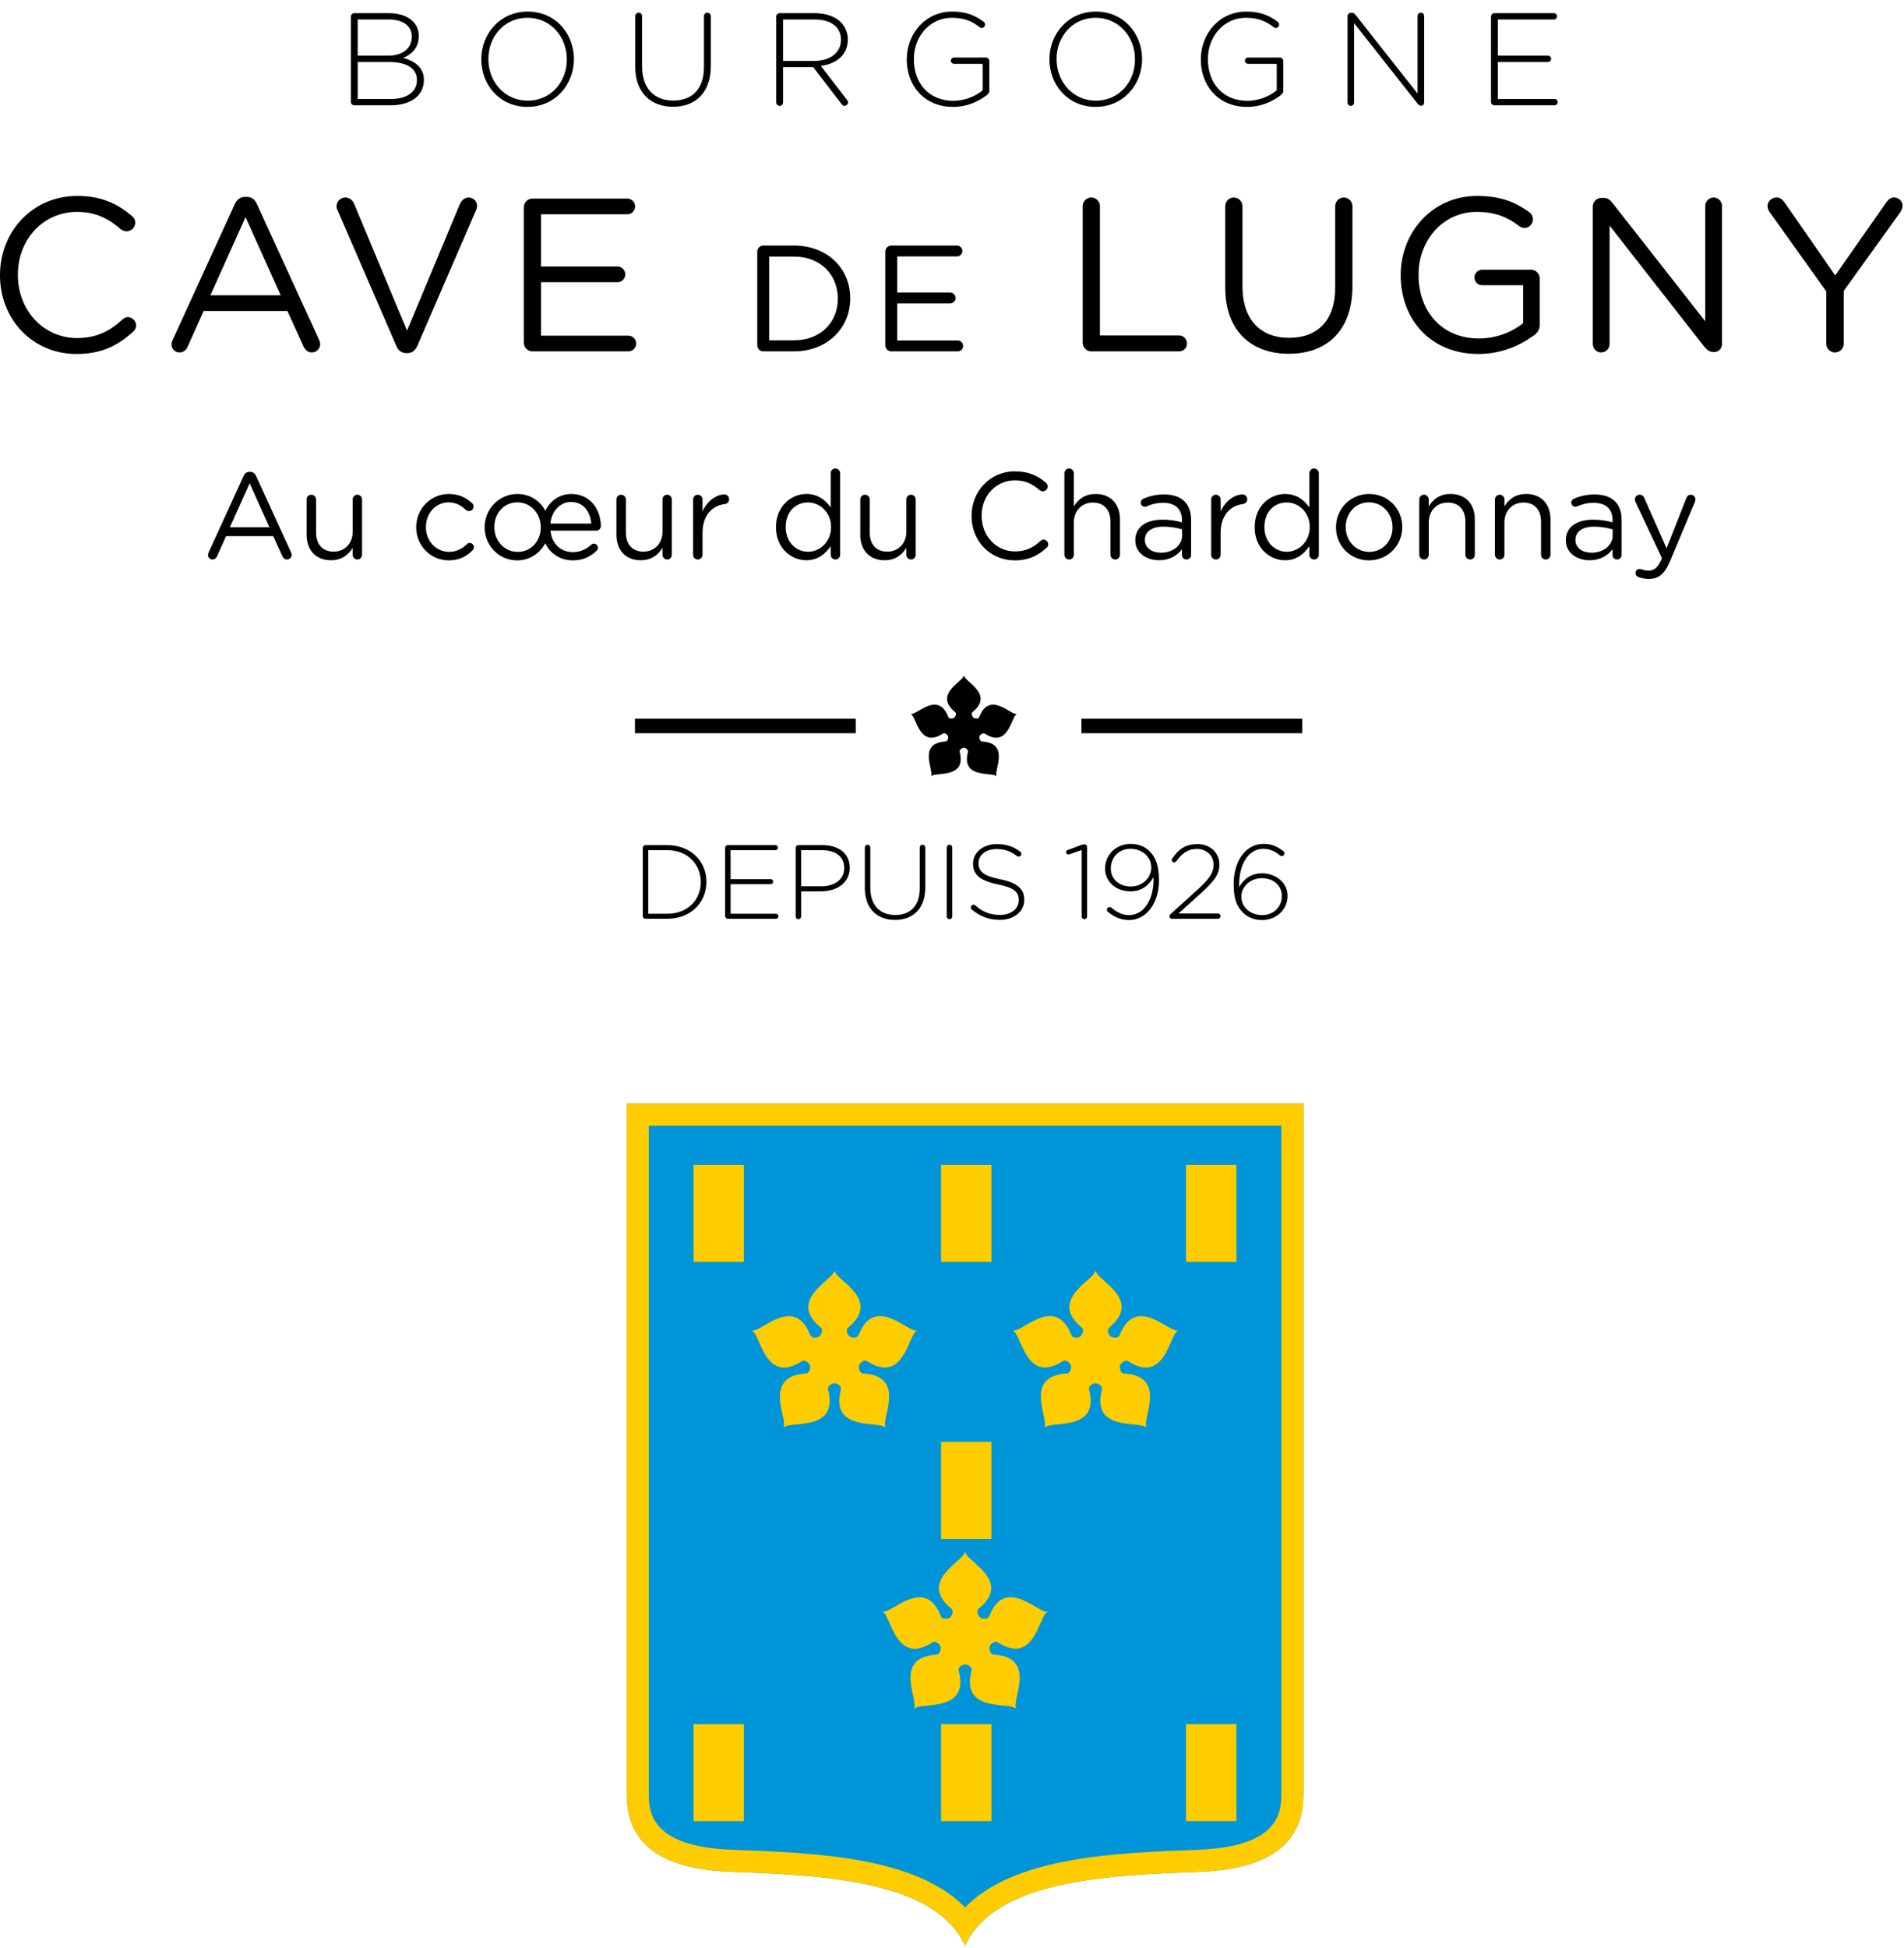 <?xml version="1.0" encoding="UTF-8" standalone="no"?>
<!DOCTYPE svg PUBLIC "-//W3C//DTD SVG 1.1//EN" "http://www.w3.org/Graphics/SVG/1.1/DTD/svg11.dtd">
<svg width="100%" height="100%" viewBox="0 0 131 134" version="1.1" xmlns="http://www.w3.org/2000/svg" xmlns:xlink="http://www.w3.org/1999/xlink" xml:space="preserve" xmlns:serif="http://www.serif.com/" style="fill-rule:evenodd;clip-rule:evenodd;">
    <g>
        <path id="Shape" d="M0,18.943L0,18.913C0,15.94 2.222,13.478 5.316,13.478C7.012,13.478 8.093,14.034 9.069,14.845C9.189,14.95 9.309,15.114 9.309,15.325C9.309,15.64 9.024,15.911 8.709,15.911C8.543,15.911 8.408,15.836 8.318,15.775C7.507,15.055 6.592,14.574 5.3,14.574C2.973,14.574 1.231,16.466 1.231,18.883L1.231,18.913C1.231,21.345 2.988,23.252 5.3,23.252C6.606,23.252 7.523,22.802 8.423,21.977C8.514,21.887 8.648,21.811 8.799,21.811C9.099,21.811 9.369,22.082 9.369,22.382C9.369,22.562 9.279,22.713 9.174,22.802C8.138,23.748 6.997,24.349 5.27,24.349C2.237,24.348 0,21.96 0,18.943" style="fill-rule:nonzero;"/>
        <path id="Shape1" serif:id="Shape" d="M19.311,20.309L16.894,14.935L14.476,20.309L19.311,20.309ZM11.878,23.387L16.142,14.064C16.293,13.733 16.518,13.539 16.894,13.539L16.954,13.539C17.314,13.539 17.554,13.733 17.689,14.064L21.953,23.372C21.999,23.477 22.028,23.582 22.028,23.673C22.028,23.987 21.773,24.242 21.458,24.242C21.173,24.242 20.977,24.047 20.872,23.807L19.776,21.389L14.011,21.389L12.915,23.837C12.809,24.092 12.614,24.242 12.344,24.242C12.043,24.242 11.803,24.003 11.803,23.701C11.803,23.612 11.818,23.506 11.878,23.387L11.878,23.387Z" style="fill-rule:nonzero;"/>
        <path id="Shape2" serif:id="Shape" d="M27.27,23.792L23.216,14.439C23.171,14.35 23.156,14.274 23.156,14.17C23.156,13.869 23.426,13.584 23.757,13.584C24.057,13.584 24.267,13.779 24.372,14.034L28.006,22.741L31.655,14.004C31.76,13.793 31.97,13.584 32.24,13.584C32.57,13.584 32.825,13.854 32.825,14.154C32.825,14.244 32.811,14.319 32.78,14.395L28.712,23.791C28.576,24.092 28.366,24.287 28.02,24.287L27.961,24.287C27.615,24.288 27.39,24.093 27.27,23.792" style="fill-rule:nonzero;"/>
        <path id="Shape3" serif:id="Shape" d="M36.039,23.567L36.039,14.259C36.039,13.929 36.309,13.659 36.625,13.659L43.156,13.659C43.457,13.659 43.697,13.898 43.697,14.2C43.697,14.5 43.457,14.74 43.156,14.74L37.225,14.74L37.225,18.328L42.481,18.328C42.781,18.328 43.021,18.583 43.021,18.868C43.021,19.168 42.781,19.409 42.481,19.409L37.225,19.409L37.225,23.087L43.231,23.087C43.531,23.087 43.772,23.328 43.772,23.628C43.772,23.927 43.531,24.168 43.231,24.168L36.625,24.168C36.31,24.168 36.039,23.898 36.039,23.567" style="fill-rule:nonzero;"/>
        <path id="Shape4" serif:id="Shape" d="M54.628,23.408C56.469,23.408 57.645,22.16 57.645,20.549L57.645,20.528C57.645,18.916 56.469,17.648 54.628,17.648L52.923,17.648L52.923,23.409L54.628,23.409L54.628,23.408L54.628,23.408ZM52.101,17.304C52.101,17.076 52.288,16.889 52.507,16.889L54.628,16.889C56.916,16.889 58.497,18.459 58.497,20.507L58.497,20.528C58.497,22.576 56.916,24.167 54.628,24.167L52.507,24.167C52.288,24.167 52.101,23.98 52.101,23.751L52.101,17.304L52.101,17.304Z" style="fill-rule:nonzero;"/>
        <path id="Shape5" serif:id="Shape" d="M60.91,23.752L60.91,17.305C60.91,17.076 61.098,16.89 61.316,16.89L65.84,16.89C66.049,16.89 66.214,17.056 66.214,17.264C66.214,17.471 66.049,17.638 65.84,17.638L61.732,17.638L61.732,20.123L65.372,20.123C65.579,20.123 65.746,20.3 65.746,20.497C65.746,20.706 65.579,20.872 65.372,20.872L61.732,20.872L61.732,23.419L65.892,23.419C66.1,23.419 66.266,23.586 66.266,23.794C66.266,24.002 66.1,24.168 65.892,24.168L61.316,24.168C61.098,24.168 60.91,23.981 60.91,23.752" style="fill-rule:nonzero;"/>
        <path id="Shape6" serif:id="Shape" d="M74.492,14.184C74.492,13.854 74.762,13.584 75.078,13.584C75.408,13.584 75.678,13.854 75.678,14.184L75.678,23.073L81.129,23.073C81.429,23.073 81.669,23.327 81.669,23.628C81.669,23.928 81.43,24.168 81.129,24.168L75.078,24.168C74.762,24.168 74.492,23.898 74.492,23.568L74.492,14.184L74.492,14.184Z" style="fill-rule:nonzero;"/>
        <path id="Shape7" serif:id="Shape" d="M84.298,19.769L84.298,14.184C84.298,13.854 84.568,13.584 84.885,13.584C85.214,13.584 85.484,13.854 85.484,14.184L85.484,19.694C85.484,21.961 86.701,23.237 88.698,23.237C90.634,23.237 91.865,22.066 91.865,19.769L91.865,14.184C91.865,13.854 92.136,13.584 92.466,13.584C92.782,13.584 93.052,13.854 93.052,14.184L93.052,19.679C93.052,22.741 91.295,24.333 88.667,24.333C86.069,24.332 84.298,22.741 84.298,19.769" style="fill-rule:nonzero;"/>
        <path id="Shape8" serif:id="Shape" d="M96.371,18.943L96.371,18.913C96.371,16.031 98.488,13.478 101.641,13.478C103.232,13.478 104.268,13.899 105.229,14.604C105.364,14.709 105.469,14.874 105.469,15.084C105.469,15.415 105.199,15.685 104.884,15.685C104.748,15.685 104.629,15.624 104.507,15.535C103.757,14.965 102.916,14.574 101.595,14.574C99.268,14.574 97.601,16.541 97.601,18.883L97.601,18.913C97.601,21.42 99.208,23.282 101.761,23.282C102.962,23.282 104.073,22.816 104.794,22.231L104.794,19.618L101.97,19.618C101.686,19.618 101.444,19.378 101.444,19.093C101.444,18.793 101.686,18.553 101.97,18.553L105.349,18.553C105.664,18.553 105.935,18.822 105.935,19.153L105.935,22.351C105.935,22.636 105.799,22.891 105.53,23.071C104.568,23.777 103.277,24.347 101.716,24.347C98.413,24.348 96.371,21.946 96.371,18.943" style="fill-rule:nonzero;"/>
        <path id="Shape9" serif:id="Shape" d="M109.59,14.199C109.59,13.885 109.86,13.613 110.176,13.613L110.341,13.613C110.611,13.613 110.776,13.749 110.941,13.959L117.323,22.095L117.323,14.169C117.323,13.854 117.578,13.584 117.908,13.584C118.223,13.584 118.479,13.854 118.479,14.169L118.479,23.657C118.479,23.973 118.254,24.213 117.938,24.213L117.878,24.213C117.622,24.213 117.442,24.063 117.262,23.852L110.745,15.52L110.745,23.657C110.745,23.972 110.49,24.242 110.159,24.242C109.844,24.242 109.589,23.973 109.589,23.657L109.589,14.199L109.59,14.199L109.59,14.199Z" style="fill-rule:nonzero;"/>
        <path id="Shape10" serif:id="Shape" d="M125.65,20.039L121.746,14.574C121.671,14.454 121.611,14.319 121.611,14.169C121.611,13.854 121.896,13.583 122.227,13.583C122.482,13.583 122.646,13.733 122.797,13.944L126.266,18.943L129.764,13.944C129.914,13.733 130.065,13.583 130.32,13.583C130.65,13.583 130.905,13.853 130.905,14.169C130.905,14.319 130.815,14.484 130.741,14.604L126.852,20.009L126.852,23.643C126.852,23.973 126.582,24.243 126.251,24.243C125.921,24.243 125.651,23.973 125.651,23.643L125.651,20.039L125.65,20.039L125.65,20.039Z" style="fill-rule:nonzero;"/>
        <g transform="matrix(1,0,0,1,23.544,0.604)">
            <path d="M0.595,0.537C0.595,0.41 0.704,0.301 0.831,0.301L3.212,0.301C3.928,0.301 4.507,0.51 4.86,0.863C5.123,1.126 5.268,1.46 5.268,1.858L5.268,1.877C5.268,2.737 4.706,3.171 4.19,3.38C4.951,3.579 5.621,4.013 5.621,4.892L5.621,4.909C5.621,5.968 4.715,6.638 3.348,6.638L0.831,6.638C0.704,6.638 0.595,6.53 0.595,6.403L0.595,0.537L0.595,0.537ZM3.158,3.226C4.109,3.226 4.788,2.764 4.788,1.923L4.788,1.904C4.788,1.207 4.217,0.736 3.203,0.736L1.066,0.736L1.066,3.226L3.158,3.226L3.158,3.226ZM3.366,6.205C4.453,6.205 5.141,5.707 5.141,4.909L5.141,4.892C5.141,4.113 4.462,3.66 3.212,3.66L1.066,3.66L1.066,6.205L3.366,6.205L3.366,6.205Z" style="fill-rule:nonzero;"/>
        </g>
        <g transform="matrix(1,0,0,1,23.544,0.604)">
            <path d="M9.569,3.488L9.569,3.47C9.569,1.741 10.846,0.192 12.766,0.192C14.685,0.192 15.944,1.723 15.944,3.451L15.944,3.47C15.944,5.199 14.667,6.747 12.748,6.747C10.828,6.748 9.569,5.218 9.569,3.488ZM15.455,3.488L15.455,3.47C15.455,1.904 14.314,0.618 12.747,0.618C11.181,0.618 10.058,1.886 10.058,3.451L10.058,3.47C10.058,5.036 11.199,6.322 12.766,6.322C14.332,6.322 15.455,5.055 15.455,3.488Z" style="fill-rule:nonzero;"/>
        </g>
        <g transform="matrix(1,0,0,1,23.544,0.604)">
            <path d="M20.164,4.004L20.164,0.5C20.164,0.374 20.273,0.265 20.399,0.265C20.526,0.265 20.635,0.374 20.635,0.5L20.635,3.959C20.635,5.453 21.441,6.313 22.781,6.313C24.067,6.313 24.891,5.534 24.891,4.004L24.891,0.5C24.891,0.374 25,0.265 25.126,0.265C25.253,0.265 25.362,0.374 25.362,0.5L25.362,3.95C25.362,5.77 24.302,6.739 22.763,6.739C21.242,6.739 20.164,5.779 20.164,4.004L20.164,4.004Z" style="fill-rule:nonzero;"/>
        </g>
        <g transform="matrix(1,0,0,1,23.544,0.604)">
            <path d="M29.862,0.537C29.862,0.41 29.971,0.301 30.097,0.301L32.524,0.301C33.303,0.301 33.928,0.546 34.308,0.926C34.607,1.225 34.788,1.65 34.788,2.103L34.788,2.121C34.788,3.18 34,3.787 32.932,3.932L34.734,6.267C34.779,6.321 34.806,6.376 34.806,6.431C34.806,6.557 34.688,6.675 34.562,6.675C34.471,6.675 34.408,6.62 34.353,6.548L32.407,4.013L30.333,4.013L30.333,6.44C30.333,6.567 30.224,6.675 30.097,6.675C29.971,6.675 29.862,6.567 29.862,6.44L29.862,0.537L29.862,0.537ZM32.47,3.588C33.529,3.588 34.317,3.054 34.317,2.139L34.317,2.122C34.317,1.271 33.647,0.736 32.497,0.736L30.333,0.736L30.333,3.588L32.47,3.588L32.47,3.588L32.47,3.588Z" style="fill-rule:nonzero;"/>
        </g>
        <g transform="matrix(1,0,0,1,23.544,0.604)">
            <path d="M38.844,3.488L38.844,3.47C38.844,1.759 40.085,0.192 41.977,0.192C42.928,0.192 43.552,0.456 44.141,0.899C44.196,0.944 44.231,1.007 44.231,1.089C44.231,1.216 44.123,1.324 43.996,1.324C43.96,1.324 43.906,1.306 43.852,1.261C43.362,0.881 42.828,0.619 41.95,0.619C40.411,0.619 39.333,1.922 39.333,3.452L39.333,3.47C39.333,5.109 40.356,6.331 42.05,6.331C42.855,6.331 43.607,5.996 44.069,5.607L44.069,3.787L42.095,3.787C41.977,3.787 41.877,3.687 41.877,3.57C41.877,3.452 41.977,3.353 42.095,3.353L44.286,3.353C44.413,3.353 44.522,3.462 44.522,3.588L44.522,5.662C44.522,5.752 44.458,5.852 44.359,5.933C43.761,6.395 42.973,6.748 42.031,6.748C40.031,6.748 38.844,5.272 38.844,3.488L38.844,3.488Z" style="fill-rule:nonzero;"/>
        </g>
        <g transform="matrix(1,0,0,1,23.544,0.604)">
            <path d="M48.66,3.488L48.66,3.47C48.66,1.741 49.937,0.192 51.856,0.192C53.776,0.192 55.035,1.723 55.035,3.451L55.035,3.47C55.035,5.199 53.759,6.747 51.839,6.747C49.919,6.748 48.66,5.218 48.66,3.488ZM54.546,3.488L54.546,3.47C54.546,1.904 53.404,0.618 51.839,0.618C50.272,0.618 49.15,1.886 49.15,3.451L49.15,3.47C49.15,5.036 50.291,6.322 51.856,6.322C53.424,6.322 54.546,5.055 54.546,3.488Z" style="fill-rule:nonzero;"/>
        </g>
        <g transform="matrix(1,0,0,1,23.544,0.604)">
            <path d="M59.074,3.488L59.074,3.47C59.074,1.759 60.315,0.192 62.207,0.192C63.158,0.192 63.782,0.456 64.371,0.899C64.426,0.944 64.461,1.007 64.461,1.089C64.461,1.216 64.353,1.324 64.226,1.324C64.189,1.324 64.135,1.306 64.081,1.261C63.591,0.881 63.058,0.619 62.179,0.619C60.641,0.619 59.563,1.922 59.563,3.452L59.563,3.47C59.563,5.109 60.586,6.331 62.28,6.331C63.085,6.331 63.837,5.996 64.298,5.607L64.298,3.787L62.324,3.787C62.206,3.787 62.107,3.687 62.107,3.57C62.107,3.452 62.206,3.353 62.324,3.353L64.516,3.353C64.642,3.353 64.751,3.462 64.751,3.588L64.751,5.662C64.751,5.752 64.688,5.852 64.588,5.933C63.99,6.395 63.202,6.748 62.261,6.748C60.26,6.748 59.074,5.272 59.074,3.488L59.074,3.488Z" style="fill-rule:nonzero;"/>
        </g>
        <g transform="matrix(1,0,0,1,23.544,0.604)">
            <path d="M69.17,0.51C69.17,0.383 69.279,0.274 69.406,0.274L69.478,0.274C69.578,0.274 69.65,0.329 69.714,0.41L73.988,5.833L73.988,0.491C73.988,0.365 74.087,0.265 74.214,0.265C74.341,0.265 74.441,0.365 74.441,0.491L74.441,6.466C74.441,6.575 74.359,6.666 74.251,6.666L74.214,6.666C74.124,6.666 74.051,6.603 73.978,6.512L69.623,0.99L69.623,6.449C69.623,6.576 69.524,6.675 69.396,6.675C69.27,6.675 69.17,6.576 69.17,6.449L69.17,0.51L69.17,0.51Z" style="fill-rule:nonzero;"/>
        </g>
        <g transform="matrix(1,0,0,1,23.544,0.604)">
            <path d="M79.041,6.404L79.041,0.537C79.041,0.41 79.15,0.301 79.277,0.301L83.369,0.301C83.487,0.301 83.587,0.401 83.587,0.518C83.587,0.636 83.487,0.736 83.369,0.736L79.512,0.736L79.512,3.226L82.962,3.226C83.079,3.226 83.179,3.325 83.179,3.442C83.179,3.56 83.079,3.66 82.962,3.66L79.512,3.66L79.512,6.204L83.415,6.204C83.532,6.204 83.632,6.303 83.632,6.421C83.632,6.538 83.532,6.638 83.415,6.638L79.277,6.638C79.149,6.639 79.041,6.53 79.041,6.404L79.041,6.404Z" style="fill-rule:nonzero;"/>
        </g>
        <g transform="matrix(1,0,0,1,13.885,31.991)">
            <path d="M0.467,6.01L2.869,0.76C2.953,0.573 3.08,0.464 3.291,0.464L3.325,0.464C3.528,0.464 3.663,0.574 3.74,0.76L6.141,6.002C6.167,6.061 6.184,6.121 6.184,6.171C6.184,6.349 6.04,6.492 5.862,6.492C5.702,6.492 5.592,6.382 5.533,6.247L4.916,4.886L1.669,4.886L1.052,6.264C0.993,6.407 0.883,6.492 0.731,6.492C0.562,6.492 0.426,6.357 0.426,6.188C0.425,6.137 0.434,6.078 0.467,6.01L0.467,6.01ZM4.653,4.277L3.292,1.25L1.931,4.277L4.653,4.277Z" style="fill-rule:nonzero;"/>
        </g>
        <g transform="matrix(1,0,0,1,13.885,31.991)">
            <path d="M11.025,6.162C11.025,6.34 10.89,6.492 10.704,6.492C10.526,6.492 10.382,6.349 10.382,6.162L10.382,5.689C10.086,6.162 9.638,6.543 8.886,6.543C7.828,6.543 7.212,5.833 7.212,4.793L7.212,2.366C7.212,2.18 7.347,2.037 7.533,2.037C7.71,2.037 7.862,2.18 7.862,2.366L7.862,4.632C7.862,5.444 8.302,5.952 9.072,5.952C9.815,5.952 10.382,5.402 10.382,4.581L10.382,2.366C10.382,2.18 10.517,2.037 10.704,2.037C10.881,2.037 11.025,2.18 11.025,2.366L11.025,6.162L11.025,6.162Z" style="fill-rule:nonzero;"/>
        </g>
        <g transform="matrix(1,0,0,1,13.885,31.991)">
            <path d="M14.75,4.286L14.75,4.269C14.75,3.034 15.714,1.986 16.991,1.986C17.718,1.986 18.209,2.265 18.598,2.62C18.649,2.663 18.699,2.747 18.699,2.849C18.699,3.027 18.556,3.162 18.387,3.162C18.302,3.162 18.226,3.128 18.175,3.086C17.862,2.798 17.507,2.562 16.983,2.562C16.095,2.562 15.418,3.314 15.418,4.253L15.418,4.269C15.418,5.216 16.112,5.968 17.025,5.968C17.524,5.968 17.922,5.74 18.243,5.436C18.285,5.394 18.344,5.351 18.429,5.351C18.589,5.351 18.725,5.495 18.725,5.647C18.725,5.723 18.691,5.799 18.64,5.85C18.226,6.264 17.727,6.552 16.991,6.552C15.714,6.552 14.75,5.512 14.75,4.286L14.75,4.286Z" style="fill-rule:nonzero;"/>
        </g>
        <g transform="matrix(1,0,0,1,13.885,31.991)">
            <path d="M25.512,6.552C24.7,6.552 23.982,6.104 23.626,5.376C23.271,6.061 22.561,6.552 21.698,6.552C20.43,6.552 19.457,5.52 19.457,4.286L19.457,4.269C19.457,3.034 20.438,1.986 21.723,1.986C22.577,1.986 23.28,2.46 23.635,3.145C23.964,2.451 24.624,1.986 25.427,1.986C26.713,1.986 27.456,3.043 27.456,4.202C27.456,4.379 27.304,4.506 27.144,4.506L23.99,4.506C24.075,5.452 24.751,5.985 25.52,5.985C26.07,5.985 26.459,5.773 26.789,5.478C26.839,5.436 26.89,5.402 26.966,5.402C27.127,5.402 27.253,5.529 27.253,5.681C27.253,5.757 27.22,5.833 27.16,5.892C26.738,6.289 26.247,6.552 25.512,6.552L25.512,6.552ZM23.322,4.286L23.322,4.269C23.322,3.33 22.629,2.561 21.715,2.561C20.777,2.561 20.125,3.33 20.125,4.252L20.125,4.269C20.125,5.207 20.819,5.968 21.732,5.968C22.67,5.968 23.322,5.207 23.322,4.286L23.322,4.286ZM26.797,4.023C26.73,3.229 26.273,2.535 25.411,2.535C24.641,2.535 24.066,3.17 23.982,4.023L26.797,4.023Z" style="fill-rule:nonzero;"/>
        </g>
        <g transform="matrix(1,0,0,1,13.885,31.991)">
            <path d="M32.34,6.162C32.34,6.34 32.205,6.492 32.019,6.492C31.841,6.492 31.697,6.349 31.697,6.162L31.697,5.689C31.401,6.162 30.953,6.543 30.201,6.543C29.143,6.543 28.527,5.833 28.527,4.793L28.527,2.366C28.527,2.18 28.662,2.037 28.848,2.037C29.025,2.037 29.177,2.18 29.177,2.366L29.177,4.632C29.177,5.444 29.617,5.952 30.387,5.952C31.13,5.952 31.697,5.402 31.697,4.581L31.697,2.366C31.697,2.18 31.832,2.037 32.019,2.037C32.196,2.037 32.34,2.18 32.34,2.366L32.34,6.162L32.34,6.162Z" style="fill-rule:nonzero;"/>
        </g>
        <g transform="matrix(1,0,0,1,13.885,31.991)">
            <path d="M33.8,2.366C33.8,2.189 33.944,2.037 34.121,2.037C34.307,2.037 34.451,2.18 34.451,2.366L34.451,3.186C34.772,2.459 35.406,2.019 35.956,2.019C36.15,2.019 36.278,2.163 36.278,2.349C36.278,2.526 36.159,2.653 35.99,2.679C35.144,2.78 34.451,3.415 34.451,4.674L34.451,6.162C34.451,6.34 34.316,6.492 34.13,6.492C33.944,6.492 33.8,6.349 33.8,6.162L33.8,2.366L33.8,2.366Z" style="fill-rule:nonzero;"/>
        </g>
        <g transform="matrix(1,0,0,1,13.885,31.991)">
            <path d="M43.919,6.162C43.919,6.349 43.775,6.492 43.598,6.492C43.412,6.492 43.268,6.349 43.268,6.162L43.268,5.571C42.913,6.095 42.398,6.543 41.594,6.543C40.546,6.543 39.506,5.714 39.506,4.277L39.506,4.26C39.506,2.832 40.546,1.985 41.594,1.985C42.406,1.985 42.93,2.425 43.268,2.915L43.268,0.565C43.268,0.379 43.403,0.235 43.59,0.235C43.776,0.235 43.92,0.379 43.92,0.565L43.92,6.162L43.919,6.162L43.919,6.162ZM40.173,4.252L40.173,4.268C40.173,5.3 40.891,5.959 41.712,5.959C42.524,5.959 43.294,5.274 43.294,4.268L43.294,4.252C43.294,3.246 42.524,2.569 41.712,2.569C40.866,2.569 40.173,3.195 40.173,4.252Z" style="fill-rule:nonzero;"/>
        </g>
        <g transform="matrix(1,0,0,1,13.885,31.991)">
            <path d="M49.117,6.162C49.117,6.34 48.982,6.492 48.796,6.492C48.618,6.492 48.474,6.349 48.474,6.162L48.474,5.689C48.178,6.162 47.73,6.543 46.978,6.543C45.92,6.543 45.304,5.833 45.304,4.793L45.304,2.366C45.304,2.18 45.439,2.037 45.625,2.037C45.802,2.037 45.954,2.18 45.954,2.366L45.954,4.632C45.954,5.444 46.394,5.952 47.164,5.952C47.907,5.952 48.474,5.402 48.474,4.581L48.474,2.366C48.474,2.18 48.609,2.037 48.796,2.037C48.973,2.037 49.117,2.18 49.117,2.366L49.117,6.162L49.117,6.162Z" style="fill-rule:nonzero;"/>
        </g>
        <g transform="matrix(1,0,0,1,13.885,31.991)">
            <path d="M52.96,3.507L52.96,3.491C52.96,1.817 54.211,0.43 55.954,0.43C56.909,0.43 57.518,0.744 58.068,1.2C58.135,1.259 58.204,1.352 58.204,1.47C58.204,1.648 58.042,1.8 57.865,1.8C57.772,1.8 57.696,1.758 57.645,1.724C57.188,1.318 56.673,1.047 55.946,1.047C54.635,1.047 53.654,2.113 53.654,3.474L53.654,3.491C53.654,4.861 54.644,5.935 55.946,5.935C56.682,5.935 57.197,5.681 57.704,5.216C57.756,5.166 57.831,5.123 57.916,5.123C58.085,5.123 58.237,5.275 58.237,5.444C58.237,5.546 58.187,5.631 58.127,5.682C57.543,6.214 56.901,6.552 55.928,6.552C54.22,6.551 52.96,5.207 52.96,3.507L52.96,3.507Z" style="fill-rule:nonzero;"/>
        </g>
        <g transform="matrix(1,0,0,1,13.885,31.991)">
            <path d="M59.349,0.566C59.349,0.388 59.493,0.235 59.67,0.235C59.856,0.235 60,0.388 60,0.566L60,2.84C60.288,2.367 60.744,1.986 61.497,1.986C62.553,1.986 63.171,2.696 63.171,3.736L63.171,6.163C63.171,6.349 63.027,6.493 62.849,6.493C62.663,6.493 62.52,6.349 62.52,6.163L62.52,3.897C62.52,3.085 62.079,2.578 61.31,2.578C60.557,2.578 59.999,3.127 59.999,3.948L59.999,6.163C59.999,6.349 59.864,6.493 59.679,6.493C59.492,6.493 59.348,6.349 59.348,6.163L59.348,0.566L59.349,0.566L59.349,0.566Z" style="fill-rule:nonzero;"/>
        </g>
        <g transform="matrix(1,0,0,1,13.885,31.991)">
            <path d="M64.226,5.181L64.226,5.165C64.226,4.243 64.987,3.753 66.095,3.753C66.653,3.753 67.05,3.829 67.439,3.939L67.439,3.787C67.439,3.001 66.957,2.594 66.138,2.594C65.698,2.594 65.325,2.696 65.005,2.839C64.963,2.856 64.92,2.865 64.886,2.865C64.734,2.865 64.599,2.738 64.599,2.586C64.599,2.45 64.691,2.349 64.776,2.315C65.208,2.129 65.647,2.02 66.205,2.02C66.822,2.02 67.296,2.18 67.617,2.501C67.913,2.798 68.065,3.22 68.065,3.778L68.065,6.171C68.065,6.357 67.93,6.492 67.752,6.492C67.566,6.492 67.439,6.357 67.439,6.188L67.439,5.79C67.135,6.188 66.627,6.543 65.858,6.543C65.046,6.543 64.226,6.078 64.226,5.181L64.226,5.181ZM67.447,4.843L67.447,4.421C67.127,4.328 66.695,4.234 66.162,4.234C65.342,4.234 64.885,4.589 64.885,5.139L64.885,5.155C64.885,5.705 65.393,6.026 65.985,6.026C66.788,6.027 67.447,5.537 67.447,4.843L67.447,4.843Z" style="fill-rule:nonzero;"/>
        </g>
        <g transform="matrix(1,0,0,1,13.885,31.991)">
            <path d="M69.449,2.366C69.449,2.189 69.593,2.037 69.77,2.037C69.956,2.037 70.1,2.18 70.1,2.366L70.1,3.186C70.421,2.459 71.055,2.019 71.605,2.019C71.799,2.019 71.926,2.163 71.926,2.349C71.926,2.526 71.808,2.653 71.638,2.679C70.793,2.78 70.099,3.415 70.099,4.674L70.099,6.162C70.099,6.34 69.963,6.492 69.778,6.492C69.593,6.492 69.448,6.349 69.448,6.162L69.448,2.366L69.449,2.366L69.449,2.366Z" style="fill-rule:nonzero;"/>
        </g>
        <g transform="matrix(1,0,0,1,13.885,31.991)">
            <path d="M76.855,6.162C76.855,6.349 76.711,6.492 76.533,6.492C76.347,6.492 76.204,6.349 76.204,6.162L76.204,5.571C75.849,6.095 75.333,6.543 74.53,6.543C73.481,6.543 72.441,5.714 72.441,4.277L72.441,4.26C72.441,2.832 73.481,1.985 74.53,1.985C75.342,1.985 75.866,2.425 76.204,2.915L76.204,0.565C76.204,0.379 76.339,0.235 76.525,0.235C76.711,0.235 76.855,0.379 76.855,0.565L76.855,6.162L76.855,6.162ZM73.109,4.252L73.109,4.268C73.109,5.3 73.827,5.959 74.648,5.959C75.46,5.959 76.229,5.274 76.229,4.268L76.229,4.252C76.229,3.246 75.46,2.569 74.648,2.569C73.802,2.569 73.109,3.195 73.109,4.252Z" style="fill-rule:nonzero;"/>
        </g>
        <g transform="matrix(1,0,0,1,13.885,31.991)">
            <path d="M78.035,4.286L78.035,4.269C78.035,3.034 79,1.986 80.319,1.986C81.629,1.986 82.593,3.017 82.593,4.252L82.593,4.269C82.593,5.504 81.621,6.551 80.301,6.551C78.991,6.551 78.035,5.52 78.035,4.286L78.035,4.286ZM81.925,4.286L81.925,4.269C81.925,3.33 81.223,2.561 80.301,2.561C79.355,2.561 78.704,3.33 78.704,4.252L78.704,4.269C78.704,5.207 79.397,5.968 80.319,5.968C81.265,5.968 81.925,5.207 81.925,4.286L81.925,4.286Z" style="fill-rule:nonzero;"/>
        </g>
        <g transform="matrix(1,0,0,1,13.885,31.991)">
            <path d="M83.765,2.366C83.765,2.189 83.909,2.037 84.087,2.037C84.273,2.037 84.416,2.18 84.416,2.366L84.416,2.839C84.704,2.366 85.161,1.985 85.913,1.985C86.97,1.985 87.587,2.696 87.587,3.736L87.587,6.162C87.587,6.349 87.443,6.492 87.266,6.492C87.08,6.492 86.936,6.349 86.936,6.162L86.936,3.896C86.936,3.084 86.496,2.577 85.726,2.577C84.974,2.577 84.416,3.127 84.416,3.947L84.416,6.162C84.416,6.349 84.28,6.492 84.095,6.492C83.909,6.492 83.764,6.349 83.764,6.162L83.764,2.366L83.765,2.366L83.765,2.366Z" style="fill-rule:nonzero;"/>
        </g>
        <g transform="matrix(1,0,0,1,13.885,31.991)">
            <path d="M88.972,2.366C88.972,2.189 89.116,2.037 89.293,2.037C89.479,2.037 89.623,2.18 89.623,2.366L89.623,2.839C89.911,2.366 90.367,1.985 91.119,1.985C92.176,1.985 92.793,2.696 92.793,3.736L92.793,6.162C92.793,6.349 92.65,6.492 92.472,6.492C92.286,6.492 92.142,6.349 92.142,6.162L92.142,3.896C92.142,3.084 91.702,2.577 90.933,2.577C90.18,2.577 89.622,3.127 89.622,3.947L89.622,6.162C89.622,6.349 89.486,6.492 89.301,6.492C89.116,6.492 88.971,6.349 88.971,6.162L88.971,2.366L88.972,2.366L88.972,2.366Z" style="fill-rule:nonzero;"/>
        </g>
        <g transform="matrix(1,0,0,1,13.885,31.991)">
            <path d="M93.848,5.181L93.848,5.165C93.848,4.243 94.609,3.753 95.717,3.753C96.275,3.753 96.673,3.829 97.062,3.939L97.062,3.787C97.062,3.001 96.58,2.594 95.76,2.594C95.32,2.594 94.948,2.696 94.627,2.839C94.584,2.856 94.542,2.865 94.508,2.865C94.356,2.865 94.22,2.738 94.22,2.586C94.22,2.45 94.313,2.349 94.399,2.315C94.83,2.129 95.269,2.02 95.827,2.02C96.444,2.02 96.918,2.18 97.239,2.501C97.535,2.798 97.687,3.22 97.687,3.778L97.687,6.171C97.687,6.357 97.552,6.492 97.374,6.492C97.188,6.492 97.061,6.357 97.061,6.188L97.061,5.79C96.757,6.188 96.249,6.543 95.48,6.543C94.668,6.543 93.848,6.078 93.848,5.181L93.848,5.181ZM97.07,4.843L97.07,4.421C96.749,4.328 96.318,4.234 95.785,4.234C94.964,4.234 94.508,4.589 94.508,5.139L94.508,5.155C94.508,5.705 95.015,6.026 95.607,6.026C96.411,6.027 97.07,5.537 97.07,4.843L97.07,4.843Z" style="fill-rule:nonzero;"/>
        </g>
        <g transform="matrix(1,0,0,1,13.885,31.991)">
            <path d="M98.843,7.701C98.742,7.659 98.64,7.575 98.64,7.423C98.64,7.261 98.775,7.143 98.918,7.143C98.978,7.143 99.029,7.16 99.08,7.177C99.206,7.219 99.334,7.254 99.553,7.254C99.959,7.254 100.195,7.008 100.433,6.475L100.467,6.408L98.641,2.536C98.615,2.476 98.598,2.417 98.598,2.358C98.598,2.18 98.742,2.037 98.928,2.037C99.106,2.037 99.199,2.147 99.258,2.291L100.78,5.723L102.133,2.283C102.184,2.147 102.276,2.038 102.446,2.038C102.624,2.038 102.767,2.181 102.767,2.359C102.767,2.41 102.75,2.469 102.733,2.52L101.025,6.595C100.644,7.5 100.222,7.829 99.562,7.829C99.274,7.828 99.063,7.778 98.843,7.701L98.843,7.701Z" style="fill-rule:nonzero;"/>
        </g>
        <path id="Shape11" serif:id="Shape" d="M43.117,75.905L43.117,123.301C43.117,125.359 43.754,128.507 50.294,128.749C56.833,128.991 64.341,129.353 66.4,133.833C68.458,129.353 75.967,128.991 82.506,128.749C89.044,128.507 89.682,125.359 89.682,123.301L89.682,75.905L43.117,75.905Z" style="fill:rgb(0,149,216);fill-rule:nonzero;"/>
        <path id="Shape12" serif:id="Shape" d="M88.161,123.3C88.161,124.507 88.161,127.016 82.45,127.228C76.733,127.441 69.817,127.696 66.4,131.193C62.983,127.696 56.067,127.44 50.35,127.228C44.638,127.016 44.638,124.507 44.638,123.3L44.638,77.426L88.16,77.426L88.16,123.3L88.161,123.3ZM43.118,75.905L43.118,123.301C43.118,125.359 43.755,128.507 50.295,128.749C56.834,128.991 64.342,129.353 66.401,133.833C68.459,129.353 75.968,128.991 82.507,128.749C89.045,128.507 89.683,125.359 89.683,123.301L89.683,75.905L43.118,75.905Z" style="fill:rgb(255,204,0);fill-rule:nonzero;"/>
        <path id="Rectangle-path" d="M64.748,80.116L68.213,80.116L68.213,86.795L64.748,86.795L64.748,80.116Z" style="fill:rgb(255,204,0);fill-rule:nonzero;"/>
        <path id="Rectangle-path1" serif:id="Rectangle-path" d="M47.718,80.116L51.183,80.116L51.183,86.795L47.718,86.795L47.718,80.116Z" style="fill:rgb(255,204,0);fill-rule:nonzero;"/>
        <path id="Rectangle-path2" serif:id="Rectangle-path" d="M81.602,80.116L85.067,80.116L85.067,86.795L81.602,86.795L81.602,80.116Z" style="fill:rgb(255,204,0);fill-rule:nonzero;"/>
        <path id="Rectangle-path3" serif:id="Rectangle-path" d="M64.748,99.171L68.213,99.171L68.213,105.85L64.748,105.85L64.748,99.171Z" style="fill:rgb(255,204,0);fill-rule:nonzero;"/>
        <path id="Rectangle-path4" serif:id="Rectangle-path" d="M64.748,118.59L68.213,118.59L68.213,125.26L64.748,125.26L64.748,118.59Z" style="fill:rgb(255,204,0);fill-rule:nonzero;"/>
        <path id="bt" d="M47.718,118.59L51.183,118.59L51.183,125.26L47.718,125.26L47.718,118.59Z" style="fill:rgb(255,204,0);fill-rule:nonzero;"/>
        <path d="M81.602,118.59L85.067,118.59L85.067,125.26L81.602,125.26L81.602,118.59Z" style="fill:rgb(255,204,0);fill-rule:nonzero;"/>
        <path id="Shape13" serif:id="Shape" d="M64.712,113.25C64.766,113.514 64.631,113.794 64.449,113.807C61.468,113.965 63.139,116.844 62.91,117.441C62.88,117.51 62.926,117.505 62.972,117.485C63.468,117.083 66.724,117.782 65.953,114.9C65.909,114.723 66.134,114.505 66.402,114.475C66.669,114.505 66.894,114.72 66.85,114.897C66.08,117.779 69.334,117.08 69.831,117.483C69.888,117.533 69.896,117.488 69.893,117.439C69.663,116.841 71.334,113.962 68.353,113.804C68.172,113.792 68.035,113.511 68.089,113.246C68.2,113.001 68.475,112.854 68.629,112.951C71.133,114.574 71.474,111.263 72.011,110.915C72.076,110.877 72.035,110.854 71.988,110.842C71.348,110.877 69.127,108.398 68.054,111.183C67.987,111.352 67.677,111.396 67.442,111.263C67.243,111.081 67.188,110.775 67.328,110.657C69.646,108.777 66.602,107.431 66.436,106.813C66.419,106.739 66.385,106.77 66.36,106.813C66.195,107.431 63.15,108.777 65.468,110.657C65.607,110.775 65.554,111.083 65.355,111.265C65.12,111.397 64.812,111.355 64.744,111.187C63.672,108.401 61.45,110.88 60.812,110.846C60.736,110.84 60.756,110.882 60.788,110.919C61.325,111.267 61.665,114.578 64.169,112.955C64.324,112.858 64.6,113.004 64.712,113.25" style="fill:rgb(255,204,0);fill-rule:nonzero;"/>
        <path id="Shape14" serif:id="Shape" d="M55.726,93.913C55.78,94.177 55.645,94.457 55.463,94.47C52.482,94.629 54.153,97.507 53.924,98.104C53.894,98.174 53.94,98.168 53.986,98.148C54.482,97.746 57.737,98.445 56.967,95.562C56.923,95.386 57.148,95.168 57.416,95.137C57.684,95.168 57.908,95.383 57.864,95.56C57.094,98.443 60.348,97.743 60.845,98.146C60.903,98.196 60.911,98.15 60.907,98.101C60.677,97.504 62.348,94.626 59.368,94.467C59.187,94.454 59.049,94.174 59.102,93.91C59.214,93.664 59.489,93.518 59.643,93.614C62.147,95.237 62.488,91.926 63.025,91.578C63.09,91.539 63.049,91.516 63.001,91.506C62.362,91.54 60.14,89.061 59.068,91.845C59,92.014 58.691,92.059 58.456,91.926C58.257,91.743 58.202,91.437 58.341,91.321C60.659,89.441 57.615,88.093 57.45,87.476C57.433,87.402 57.399,87.434 57.374,87.476C57.208,88.093 54.164,89.441 56.482,91.321C56.621,91.437 56.568,91.746 56.369,91.928C56.134,92.061 55.826,92.018 55.758,91.85C54.686,89.065 52.464,91.543 51.826,91.509C51.75,91.503 51.769,91.544 51.802,91.582C52.339,91.93 52.679,95.241 55.183,93.618C55.338,93.521 55.614,93.667 55.726,93.913" style="fill:rgb(255,204,0);fill-rule:nonzero;"/>
        <path id="Shape15" serif:id="Shape" d="M77.059,93.913C77.005,94.177 77.141,94.457 77.323,94.47C80.303,94.629 78.632,97.507 78.862,98.104C78.891,98.174 78.845,98.168 78.8,98.148C78.303,97.746 75.048,98.445 75.818,95.562C75.862,95.386 75.638,95.168 75.37,95.137C75.102,95.168 74.878,95.383 74.921,95.56C75.692,98.443 72.437,97.743 71.94,98.146C71.882,98.196 71.875,98.15 71.878,98.101C72.108,97.504 70.437,94.626 73.418,94.467C73.598,94.454 73.736,94.174 73.682,93.91C73.57,93.664 73.296,93.518 73.142,93.614C70.638,95.237 70.297,91.926 69.76,91.578C69.695,91.539 69.735,91.516 69.783,91.506C70.422,91.54 72.644,89.061 73.716,91.845C73.784,92.014 74.094,92.059 74.328,91.926C74.528,91.743 74.583,91.437 74.443,91.321C72.125,89.441 75.169,88.093 75.335,87.476C75.352,87.402 75.386,87.434 75.411,87.476C75.576,88.093 78.62,89.441 76.303,91.321C76.164,91.437 76.216,91.746 76.416,91.928C76.651,92.061 76.959,92.018 77.028,91.85C78.1,89.065 80.321,91.543 80.96,91.509C81.035,91.503 81.016,91.544 80.983,91.582C80.447,91.93 80.107,95.241 77.602,93.618C77.448,93.521 77.171,93.667 77.059,93.913" style="fill:rgb(255,204,0);fill-rule:nonzero;"/>
        <g transform="matrix(1,0,0,1,44.069,57.946)">
            <path d="M0.156,0.371C0.156,0.27 0.243,0.183 0.344,0.183L1.843,0.183C3.436,0.183 4.536,1.277 4.536,2.702L4.536,2.717C4.536,4.142 3.436,5.25 1.843,5.25L0.344,5.25C0.243,5.25 0.156,5.163 0.156,5.062L0.156,0.371L0.156,0.371ZM1.843,4.903C3.254,4.903 4.145,3.94 4.145,2.731L4.145,2.717C4.145,1.516 3.255,0.531 1.843,0.531L0.532,0.531L0.532,4.903L1.843,4.903L1.843,4.903Z" style="fill-rule:nonzero;"/>
        </g>
        <g transform="matrix(1,0,0,1,44.069,57.946)">
            <path d="M5.821,5.063L5.821,0.372C5.821,0.27 5.908,0.183 6.009,0.183L9.282,0.183C9.376,0.183 9.456,0.263 9.456,0.357C9.456,0.451 9.376,0.531 9.282,0.531L6.197,0.531L6.197,2.522L8.956,2.522C9.05,2.522 9.13,2.602 9.13,2.696C9.13,2.789 9.05,2.869 8.956,2.869L6.197,2.869L6.197,4.903L9.318,4.903C9.412,4.903 9.492,4.983 9.492,5.077C9.492,5.171 9.412,5.251 9.318,5.251L6.009,5.251C5.908,5.251 5.821,5.164 5.821,5.063L5.821,5.063Z" style="fill-rule:nonzero;"/>
        </g>
        <g transform="matrix(1,0,0,1,44.069,57.946)">
            <path d="M10.674,0.371C10.674,0.27 10.761,0.183 10.862,0.183L12.513,0.183C13.628,0.183 14.396,0.755 14.396,1.732L14.396,1.746C14.396,2.81 13.476,3.361 12.419,3.361L11.051,3.361L11.051,5.091C11.051,5.192 10.964,5.279 10.862,5.279C10.761,5.279 10.674,5.192 10.674,5.091L10.674,0.371L10.674,0.371ZM12.44,3.014C13.382,3.014 14.018,2.522 14.018,1.769L14.018,1.755C14.018,0.951 13.396,0.532 12.484,0.532L11.05,0.532L11.05,3.014L12.44,3.014L12.44,3.014L12.44,3.014Z" style="fill-rule:nonzero;"/>
        </g>
        <g transform="matrix(1,0,0,1,44.069,57.946)">
            <path d="M15.434,3.144L15.434,0.342C15.434,0.241 15.521,0.154 15.622,0.154C15.724,0.154 15.811,0.241 15.811,0.342L15.811,3.108C15.811,4.303 16.455,4.99 17.526,4.99C18.554,4.99 19.213,4.368 19.213,3.144L19.213,0.342C19.213,0.24 19.3,0.153 19.401,0.153C19.502,0.153 19.59,0.24 19.59,0.342L19.59,3.1C19.59,4.555 18.743,5.329 17.512,5.329C16.295,5.331 15.434,4.563 15.434,3.144Z" style="fill-rule:nonzero;"/>
        </g>
        <g transform="matrix(1,0,0,1,44.069,57.946)">
            <path d="M21.07,0.342C21.07,0.241 21.157,0.154 21.258,0.154C21.36,0.154 21.447,0.241 21.447,0.342L21.447,5.091C21.447,5.193 21.36,5.28 21.258,5.28C21.157,5.28 21.07,5.193 21.07,5.091L21.07,0.342Z" style="fill-rule:nonzero;"/>
        </g>
        <g transform="matrix(1,0,0,1,44.069,57.946)">
            <path d="M22.794,4.614C22.757,4.585 22.722,4.534 22.722,4.47C22.722,4.368 22.808,4.281 22.91,4.281C22.961,4.281 23.004,4.303 23.034,4.325C23.54,4.781 24.047,4.984 24.742,4.984C25.503,4.984 26.024,4.557 26.024,3.977L26.024,3.963C26.024,3.427 25.741,3.116 24.59,2.885C23.373,2.638 22.881,2.225 22.881,1.459L22.881,1.444C22.881,0.692 23.569,0.112 24.51,0.112C25.191,0.112 25.661,0.286 26.125,0.634C26.161,0.663 26.204,0.713 26.204,0.785C26.204,0.887 26.117,0.974 26.016,0.974C25.973,0.974 25.929,0.959 25.893,0.93C25.452,0.59 25.009,0.453 24.496,0.453C23.75,0.453 23.258,0.879 23.258,1.408L23.258,1.422C23.258,1.958 23.533,2.284 24.735,2.53C25.907,2.769 26.4,3.189 26.4,3.927L26.4,3.941C26.4,4.759 25.698,5.324 24.72,5.324C23.96,5.323 23.366,5.085 22.794,4.614L22.794,4.614Z" style="fill-rule:nonzero;"/>
        </g>
        <g transform="matrix(1,0,0,1,44.069,57.946)">
            <path d="M30.356,0.523L29.531,0.806C29.494,0.82 29.466,0.828 29.437,0.828C29.35,0.828 29.277,0.755 29.277,0.668C29.277,0.581 29.335,0.538 29.415,0.509L30.299,0.183C30.378,0.154 30.451,0.132 30.53,0.132L30.544,0.132C30.66,0.132 30.725,0.22 30.725,0.313L30.725,5.091C30.725,5.193 30.646,5.28 30.544,5.28C30.443,5.28 30.356,5.193 30.356,5.091L30.356,0.523L30.356,0.523Z" style="fill-rule:nonzero;"/>
        </g>
        <g transform="matrix(1,0,0,1,44.069,57.946)">
            <path d="M32.167,4.781C32.116,4.737 32.088,4.693 32.088,4.628C32.088,4.527 32.167,4.44 32.268,4.44C32.312,4.44 32.363,4.455 32.407,4.491C32.797,4.824 33.181,4.998 33.615,4.998C34.636,4.998 35.353,3.905 35.295,2.385C35.006,2.906 34.514,3.362 33.717,3.362C32.697,3.362 31.965,2.681 31.965,1.813L31.965,1.799C31.965,0.865 32.689,0.098 33.746,0.098C34.289,0.098 34.731,0.308 35.035,0.612C35.426,1.002 35.672,1.575 35.672,2.588L35.672,2.602C35.672,4.195 34.789,5.338 33.609,5.338C33.015,5.338 32.552,5.092 32.167,4.78L32.167,4.781ZM35.143,1.74L35.143,1.726C35.143,1.009 34.542,0.437 33.702,0.437C32.87,0.437 32.356,1.081 32.356,1.783L32.356,1.797C32.356,2.507 32.928,3.028 33.731,3.028C34.593,3.029 35.143,2.377 35.143,1.74L35.143,1.74Z" style="fill-rule:nonzero;"/>
        </g>
        <g transform="matrix(1,0,0,1,44.069,57.946)">
            <path d="M36.478,4.918L38.31,3.26C39.15,2.5 39.432,2.066 39.432,1.53C39.432,0.871 38.896,0.444 38.287,0.444C37.671,0.444 37.259,0.748 36.869,1.291C36.832,1.341 36.788,1.37 36.724,1.37C36.629,1.37 36.55,1.298 36.55,1.204C36.55,1.175 36.558,1.139 36.579,1.11C37.006,0.488 37.47,0.111 38.324,0.111C39.186,0.111 39.83,0.712 39.83,1.501L39.83,1.516C39.83,2.21 39.454,2.674 38.563,3.485L37.013,4.889L39.728,4.889C39.83,4.889 39.91,4.969 39.91,5.07C39.91,5.172 39.83,5.251 39.728,5.251L36.572,5.251C36.47,5.251 36.39,5.179 36.39,5.078C36.391,5.012 36.42,4.968 36.478,4.918L36.478,4.918Z" style="fill-rule:nonzero;"/>
        </g>
        <g transform="matrix(1,0,0,1,44.069,57.946)">
            <path d="M41.455,4.831C41.035,4.411 40.811,3.905 40.811,2.855L40.811,2.841C40.811,1.313 41.614,0.097 42.874,0.097C43.41,0.097 43.823,0.278 44.228,0.596C44.278,0.64 44.308,0.684 44.308,0.748C44.308,0.85 44.221,0.937 44.12,0.937C44.077,0.937 44.041,0.923 44.004,0.894C43.642,0.597 43.287,0.438 42.846,0.438C41.818,0.438 41.151,1.516 41.188,3.066C41.477,2.574 41.948,2.124 42.774,2.124C43.693,2.124 44.519,2.754 44.519,3.659L44.519,3.674C44.519,4.629 43.744,5.338 42.745,5.338C42.222,5.338 41.759,5.135 41.455,4.831L41.455,4.831ZM44.127,3.687L44.127,3.673C44.127,2.978 43.555,2.456 42.752,2.456C41.919,2.456 41.339,3.086 41.339,3.709L41.339,3.723C41.339,4.447 41.955,4.997 42.773,4.997C43.591,4.997 44.127,4.404 44.127,3.687L44.127,3.687Z" style="fill-rule:nonzero;"/>
        </g>
        <path id="Shape16" serif:id="Shape" d="M67.397,50.646C67.362,50.815 67.45,50.995 67.567,51.003C69.479,51.105 68.407,52.952 68.554,53.336C68.574,53.381 68.543,53.377 68.515,53.365C68.196,53.106 66.106,53.555 66.601,51.705C66.629,51.591 66.485,51.452 66.312,51.432C66.14,51.452 65.997,51.59 66.025,51.703C66.518,53.553 64.43,53.104 64.111,53.363C64.074,53.395 64.068,53.366 64.071,53.335C64.219,52.951 63.146,51.104 65.059,51.002C65.175,50.993 65.264,50.813 65.229,50.644C65.158,50.486 64.982,50.391 64.883,50.454C63.275,51.496 63.056,49.371 62.712,49.147C62.67,49.122 62.696,49.108 62.727,49.101C63.137,49.122 64.563,47.531 65.251,49.319C65.295,49.427 65.494,49.456 65.644,49.371C65.772,49.253 65.807,49.056 65.718,48.981C64.23,47.775 66.184,46.91 66.29,46.513C66.301,46.466 66.323,46.486 66.339,46.513C66.446,46.91 68.4,47.775 66.912,48.981C66.822,49.056 66.856,49.254 66.983,49.371C67.134,49.456 67.332,49.429 67.376,49.321C68.064,47.533 69.49,49.124 69.9,49.103C69.949,49.098 69.936,49.125 69.915,49.149C69.571,49.372 69.352,51.498 67.745,50.456C67.647,50.395 67.469,50.488 67.397,50.646" style="fill-rule:nonzero;"/>
        <path id="bv" d="M74.404,49.932L89.595,49.932" style="fill:none;stroke:black;stroke-width:1px;"/>
        <path d="M43.686,49.932L58.877,49.932" style="fill:none;stroke:black;stroke-width:1px;"/>
    </g>
</svg>
